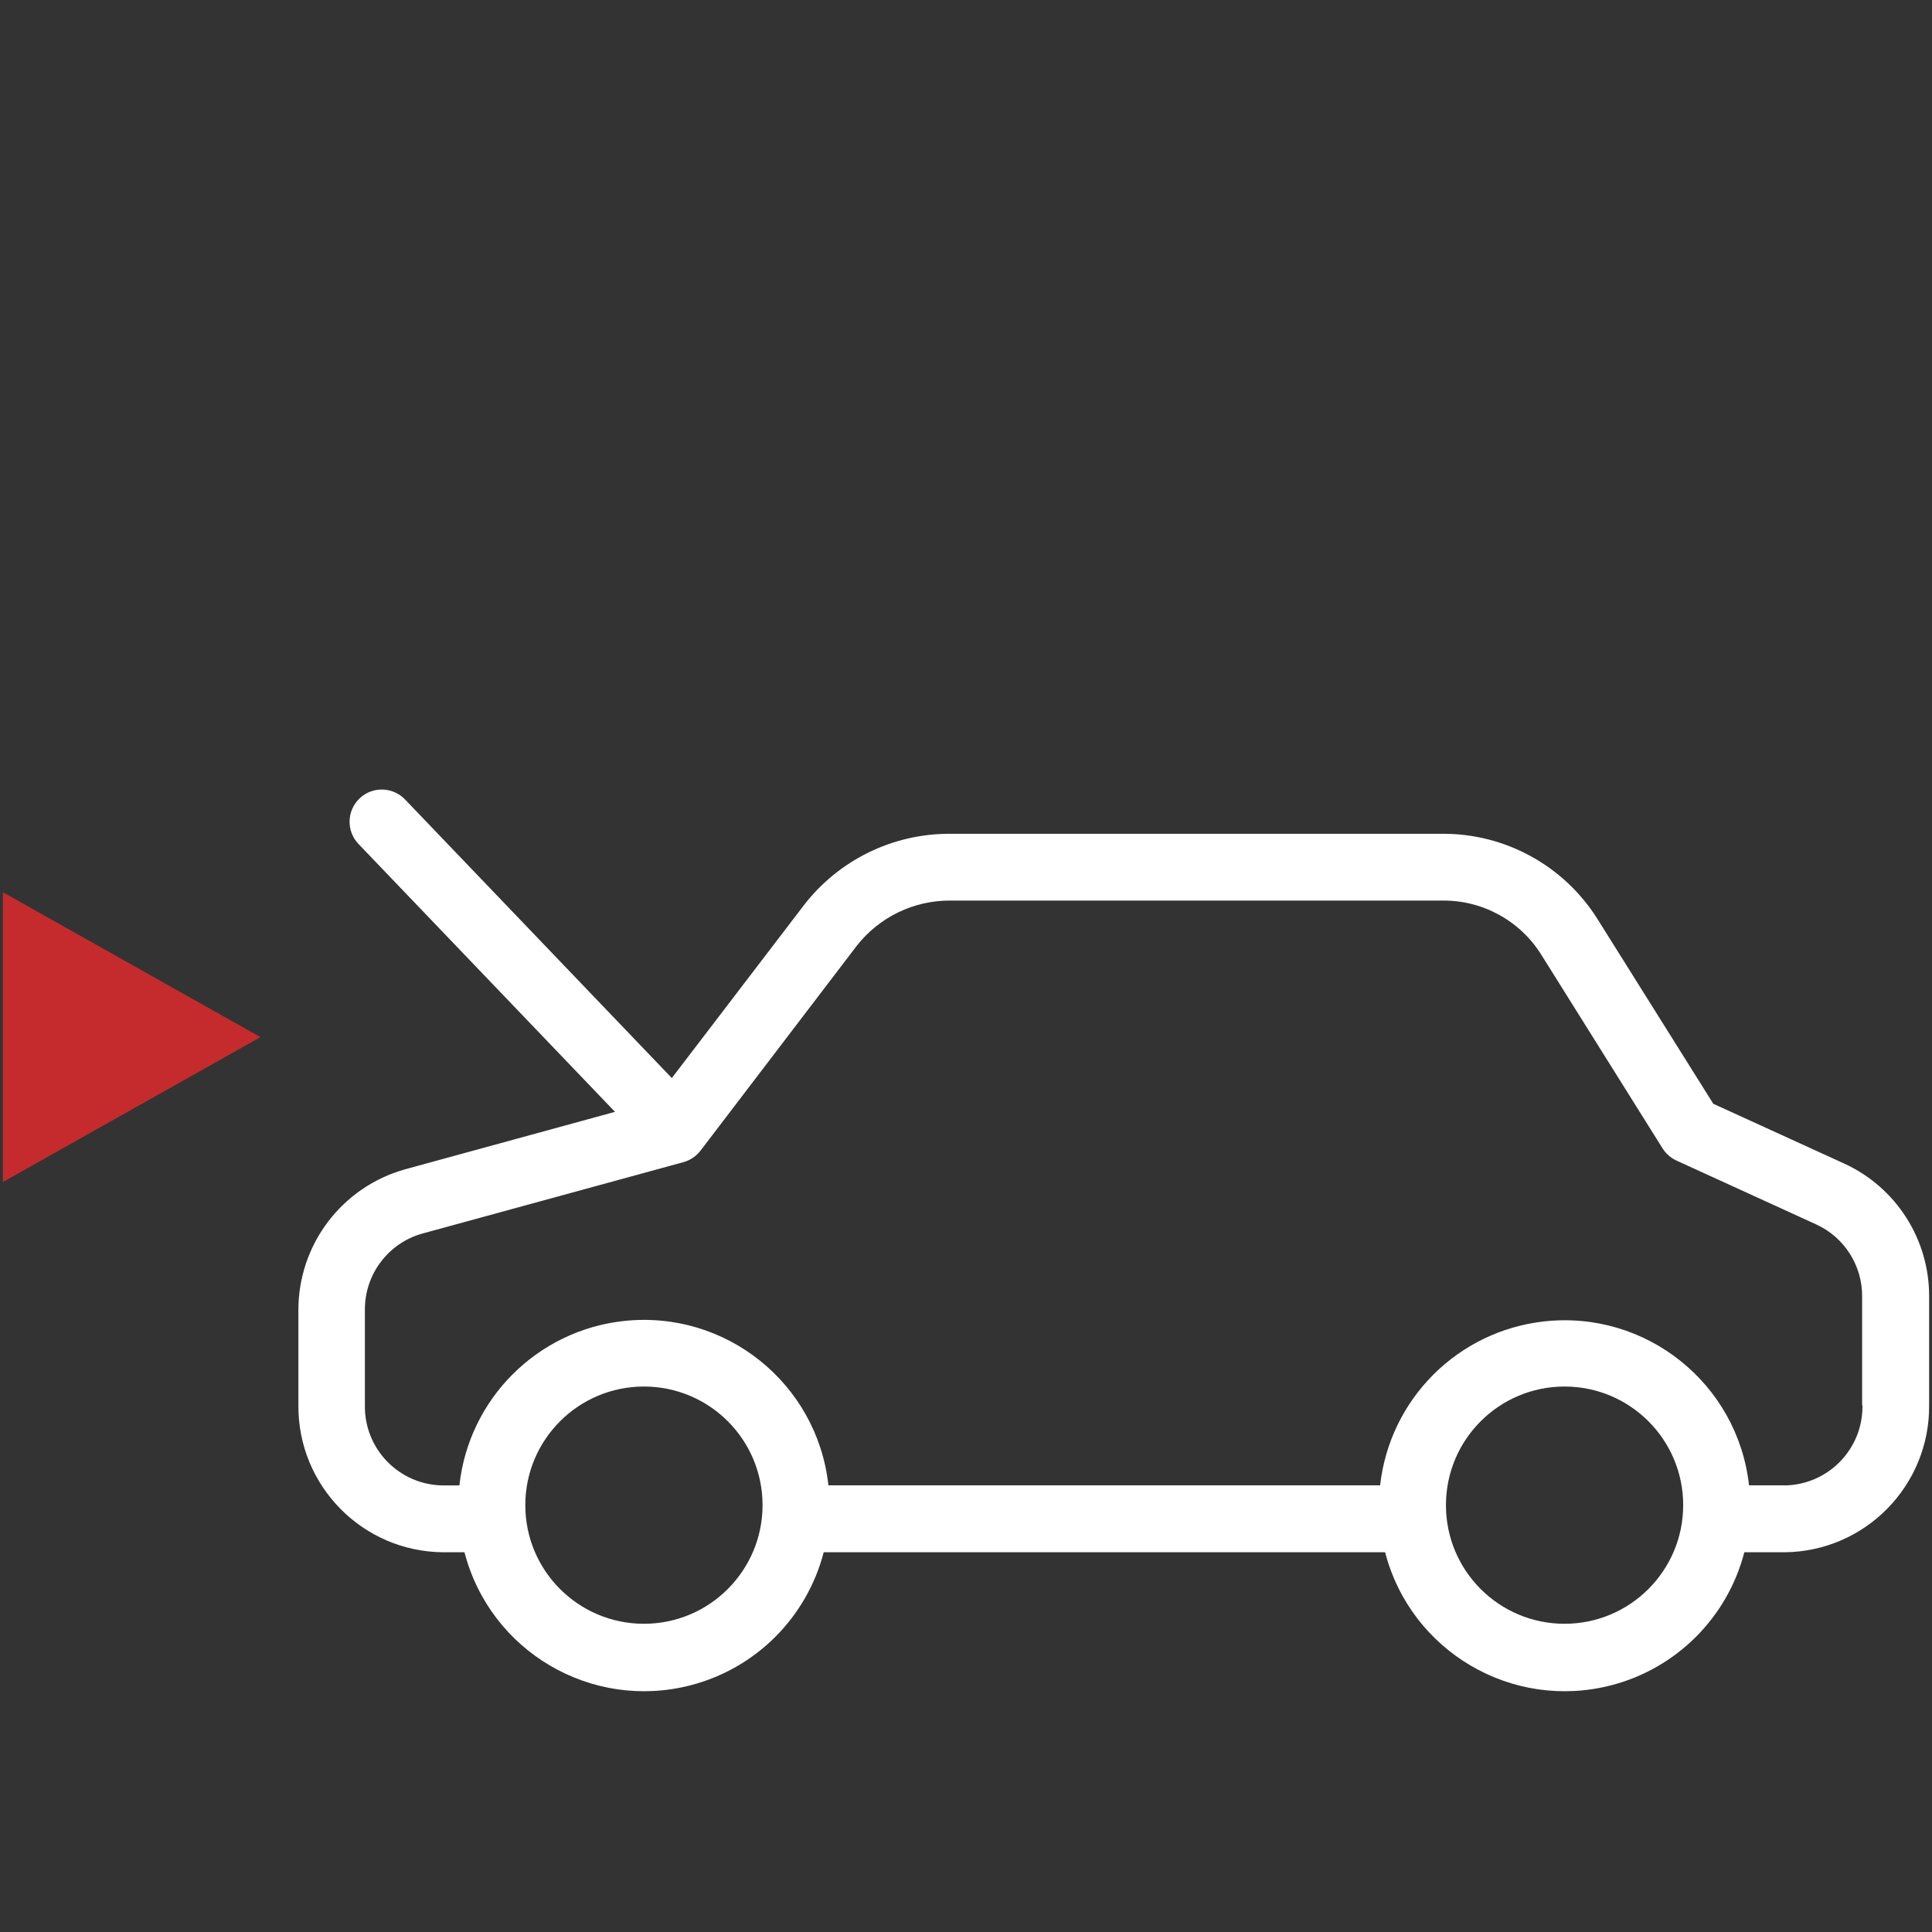 <?xml version="1.0" encoding="iso-8859-1"?>
<!-- Generator: Adobe Illustrator 26.0.1, SVG Export Plug-In . SVG Version: 6.00 Build 0)  -->
<svg version="1.1" id="Calque_1" xmlns="http://www.w3.org/2000/svg" xmlns:xlink="http://www.w3.org/1999/xlink" x="0px" y="0px"
	 width="60px" height="60px" viewBox="0 0 60 60" enable-background="new 0 0 60 60" xml:space="preserve">
<rect x="0" y="0" width="60" height="60" fill="#333333" stroke="none"/>
<g id="car_00000099643307865037419210000003233610424602098610_" transform="translate(9.178 -115.703)">
	<g id="Groupe_2_00000046341290167270145950000008241864572941966266_" transform="translate(0 115.703)">
		<path id="Trac&#xE9;_4_00000101821351826290967980000014531078733593217712_" fill="#FFFFFF" d="M48.098,36.137l-4.068-1.858
			l-3.591-5.728c-1.039-1.662-2.866-2.668-4.826-2.657h-15.3c-1.777-0.003-3.453,0.822-4.535,2.231l-4.639,6.071l-7.732,2.117
			c-1.962,0.546-3.319,2.333-3.318,4.37v2.958c-0.019,2.502,1.992,4.546,4.494,4.566h0.664c0.8,3.081,3.946,4.929,7.026,4.13
			c2.024-0.525,3.604-2.106,4.13-4.13h17.435c0.8,3.081,3.946,4.929,7.026,4.13c2.024-0.525,3.604-2.106,4.13-4.13h1.245
			c2.502-0.02,4.513-2.064,4.494-4.566v-3.373C50.741,38.493,49.711,36.877,48.098,36.137z M10.82,50.428
			c-2.035,0-3.684-1.649-3.684-3.684c0-2.035,1.649-3.684,3.684-3.684c2.035,0,3.684,1.649,3.684,3.684
			C14.503,48.778,12.854,50.427,10.82,50.428z M39.411,50.428c-2.035,0-3.684-1.649-3.684-3.684c0-2.035,1.649-3.684,3.684-3.684
			c2.035,0,3.684,1.649,3.684,3.684C43.094,48.778,41.445,50.427,39.411,50.428z M46.24,46.128h-1.1
			c-0.353-3.164-3.203-5.443-6.367-5.09c-2.678,0.299-4.791,2.412-5.09,5.09H16.549c-0.346-3.165-3.192-5.449-6.356-5.103
			c-2.688,0.294-4.811,2.418-5.104,5.106H4.572c-1.353-0.017-2.436-1.128-2.418-2.481c0-0.003,0-0.006,0-0.01v-2.958
			c-0.008-1.109,0.73-2.085,1.8-2.377l8.084-2.211c0.22-0.059,0.414-0.191,0.55-0.374l4.836-6.341
			c0.697-0.893,1.767-1.414,2.9-1.411h15.3c1.245-0.011,2.406,0.627,3.065,1.683l3.757,6c0.106,0.173,0.262,0.31,0.446,0.394
			l4.338,1.982c0.874,0.402,1.431,1.28,1.422,2.242v3.373h0.01c0.022,1.353-1.058,2.467-2.411,2.489c-0.004,0-0.008,0-0.011,0
			L46.24,46.128z"/>
	</g>
</g>
<path id="Polygone_1_00000077289221526980637980000006499064867390960818_" fill="#C52B2C" d="M8.089,32.209l-8,4.5v-9L8.089,32.209
	z"/>
<path fill="#FFFFFF" d="M20.408,35.45c-0.263,0-0.525-0.104-0.723-0.309l-8.551-8.93c-0.382-0.398-0.368-1.031,0.031-1.414
	c0.397-0.381,1.03-0.368,1.414,0.031l8.551,8.93c0.382,0.398,0.368,1.031-0.031,1.414C20.906,35.358,20.657,35.45,20.408,35.45z"/>
</svg>
